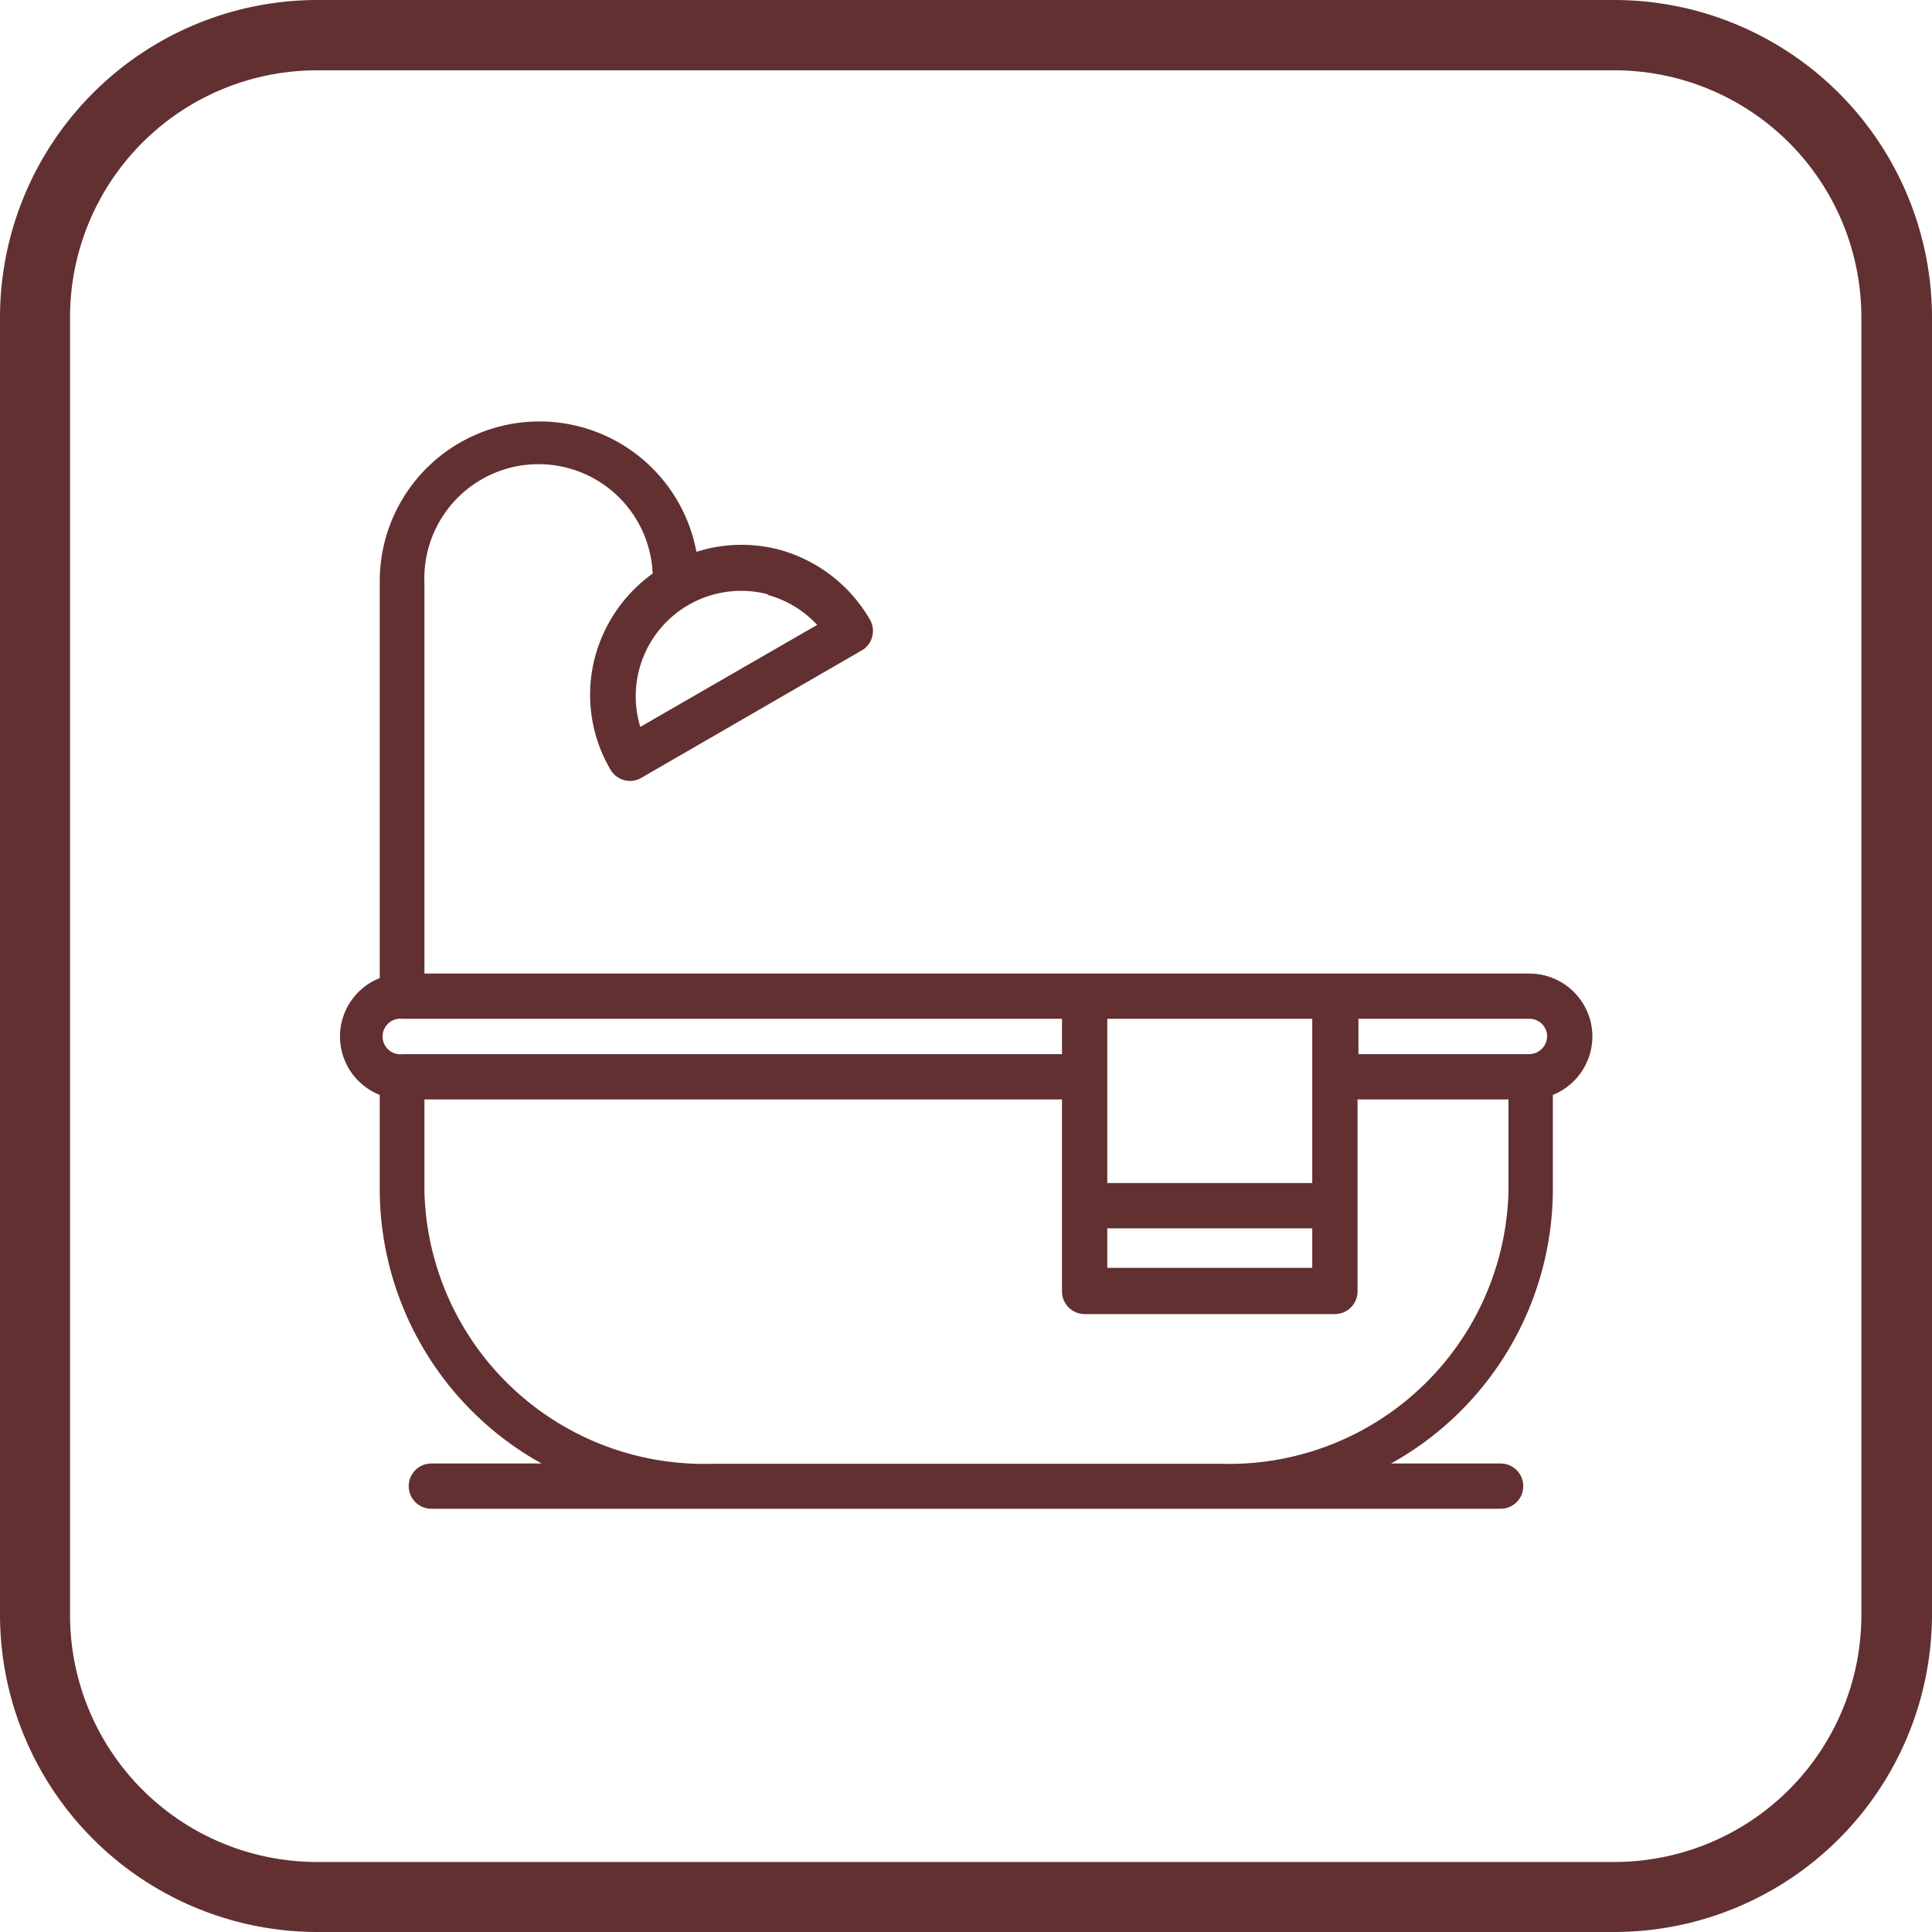 <svg id="icon_浴室_洗面所" data-name="icon_浴室・洗面所" xmlns="http://www.w3.org/2000/svg" width="64" height="64" viewBox="0 0 64 64">
  <defs>
    <style>
      .cls-1 {
        fill: #623030;
      }
    </style>
  </defs>
  <path id="パス_18733" data-name="パス 18733" class="cls-1" d="M53.49,64h-43A10.52,10.52,0,0,1,0,53.49v-43A10.52,10.52,0,0,1,10.51,0h43A10.53,10.53,0,0,1,64,10.51v43A10.53,10.53,0,0,1,53.49,64m-43-61.67A8.18,8.18,0,0,0,2.32,10.5v43a8.18,8.18,0,0,0,8.17,8.18h43a8.18,8.18,0,0,0,8.17-8.18v-43a8.18,8.18,0,0,0-8.17-8.17Z"/>
  <path id="パス_18734" data-name="パス 18734" class="cls-1" d="M52.75,34.33a2.09,2.09,0,0,0-2.09-2.08H14.06V19.32A3.783,3.783,0,0,1,21.62,19a5,5,0,0,0-1.9,2.73,4.89,4.89,0,0,0,.5,3.76.76.76,0,0,0,.65.38.74.74,0,0,0,.37-.1l7.3-4.22a.72.72,0,0,0,.35-.45.75.75,0,0,0-.07-.57,5,5,0,0,0-3-2.32,4.94,4.94,0,0,0-2.75.07,5.29,5.29,0,0,0-10.49,1V32.4a2.08,2.08,0,0,0,0,3.87v3.21a10.41,10.41,0,0,0,5.36,9H14.29a.75.75,0,1,0,0,1.5H49.71a.75.75,0,0,0,0-1.5H46.08a10.41,10.41,0,0,0,5.36-9V36.27A2.09,2.09,0,0,0,52.75,34.33ZM25.41,19.7a3.51,3.51,0,0,1,1.66,1l-5.86,3.38a3.493,3.493,0,0,1,4.24-4.39ZM51.25,34.33a.6.6,0,0,1-.59.59H45V33.75h5.69a.58.58,0,0,1,.56.58Zm-37.91.59a.59.59,0,1,1,0-1.17H35.18v1.17Zm23.34,5.77h6.79V42H36.68Zm6.79-6.94v5.44H36.68V33.75Zm-3,14.74H23.55a9.26,9.26,0,0,1-9.49-9V36.42H35.18v3.52h0v2.84a.75.75,0,0,0,.75.75h8.29a.75.75,0,0,0,.75-.75V39.94h0V36.42h5v3.06a9.26,9.26,0,0,1-9.52,9.01Z"/>
</svg>
